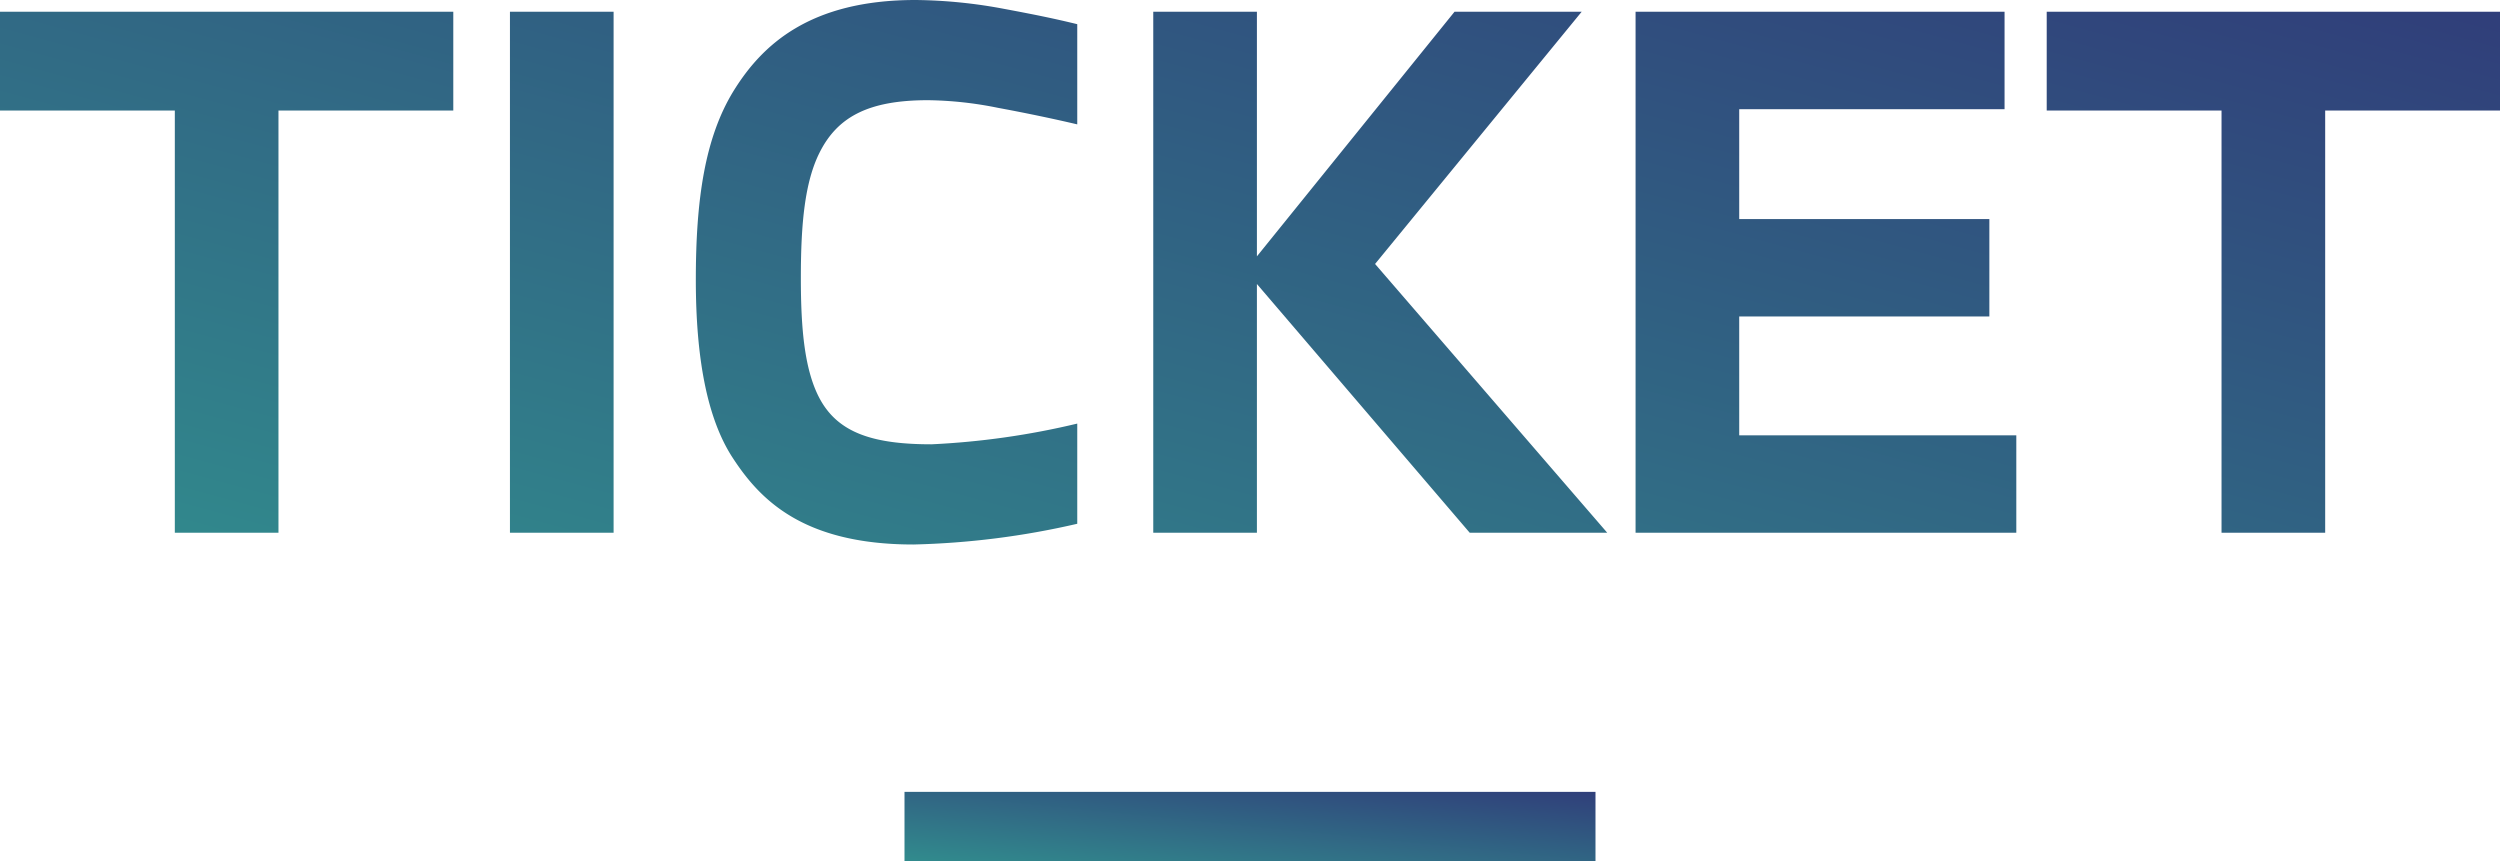 <svg xmlns="http://www.w3.org/2000/svg" xmlns:xlink="http://www.w3.org/1999/xlink" width="144.72" height="49.84" viewBox="0 0 144.72 49.84">
  <defs>
    <linearGradient id="linear-gradient" y1="1" x2="1" gradientUnits="objectBoundingBox">
      <stop offset="0" stop-color="#318b8d"/>
      <stop offset="1" stop-color="#303f7a"/>
    </linearGradient>
    <linearGradient id="linear-gradient-2" x2="1.092" xlink:href="#linear-gradient"/>
  </defs>
  <g id="グループ_38736" data-name="グループ 38736" transform="translate(-647.64 -1000.16)">
    <rect id="長方形_33843" data-name="長方形 33843" width="40" height="4" transform="translate(700 1046)" fill="url(#linear-gradient)"/>
    <path id="パス_120945" data-name="パス 120945" d="M16.76,43V18.56H26.88V12.84H.64v5.72H10.76V43Zm19.4,0V12.84h-6V43ZM63,42.48v-5.8a45.18,45.18,0,0,1-8.44,1.2c-3.32,0-5.32-.64-6.4-2.52C47.2,33.68,47,31.16,47,28.24c0-3.2.24-5.56,1.08-7.24,1.04-2.08,2.84-3.04,6.28-3.04a21.456,21.456,0,0,1,4.04.44c1.72.32,3.24.64,4.6.96v-5.8c-1.32-.32-2.28-.52-4.2-.88a28.937,28.937,0,0,0-5.16-.52c-6.12,0-8.88,2.6-10.52,5.24-1.68,2.72-2.2,6.32-2.2,10.96,0,4.48.64,8,2.12,10.28,1.56,2.4,4.04,5.04,10.48,5.04A46.741,46.741,0,0,0,63,42.48ZM73.4,43V28.6L85.72,43h7.96L80.24,27.44,92.2,12.84H84.84L73.4,27V12.84h-6V43Zm43.96,0V37.36H101.32V30.48H115.8V24.84H101.32V18.48h15.36V12.84H95.32V43Zm17.88,0V18.56h10.12V12.84H119.12v5.72h10.12V43Z" transform="translate(647 988)" fill="url(#linear-gradient-2)"/>
  </g>
</svg>
